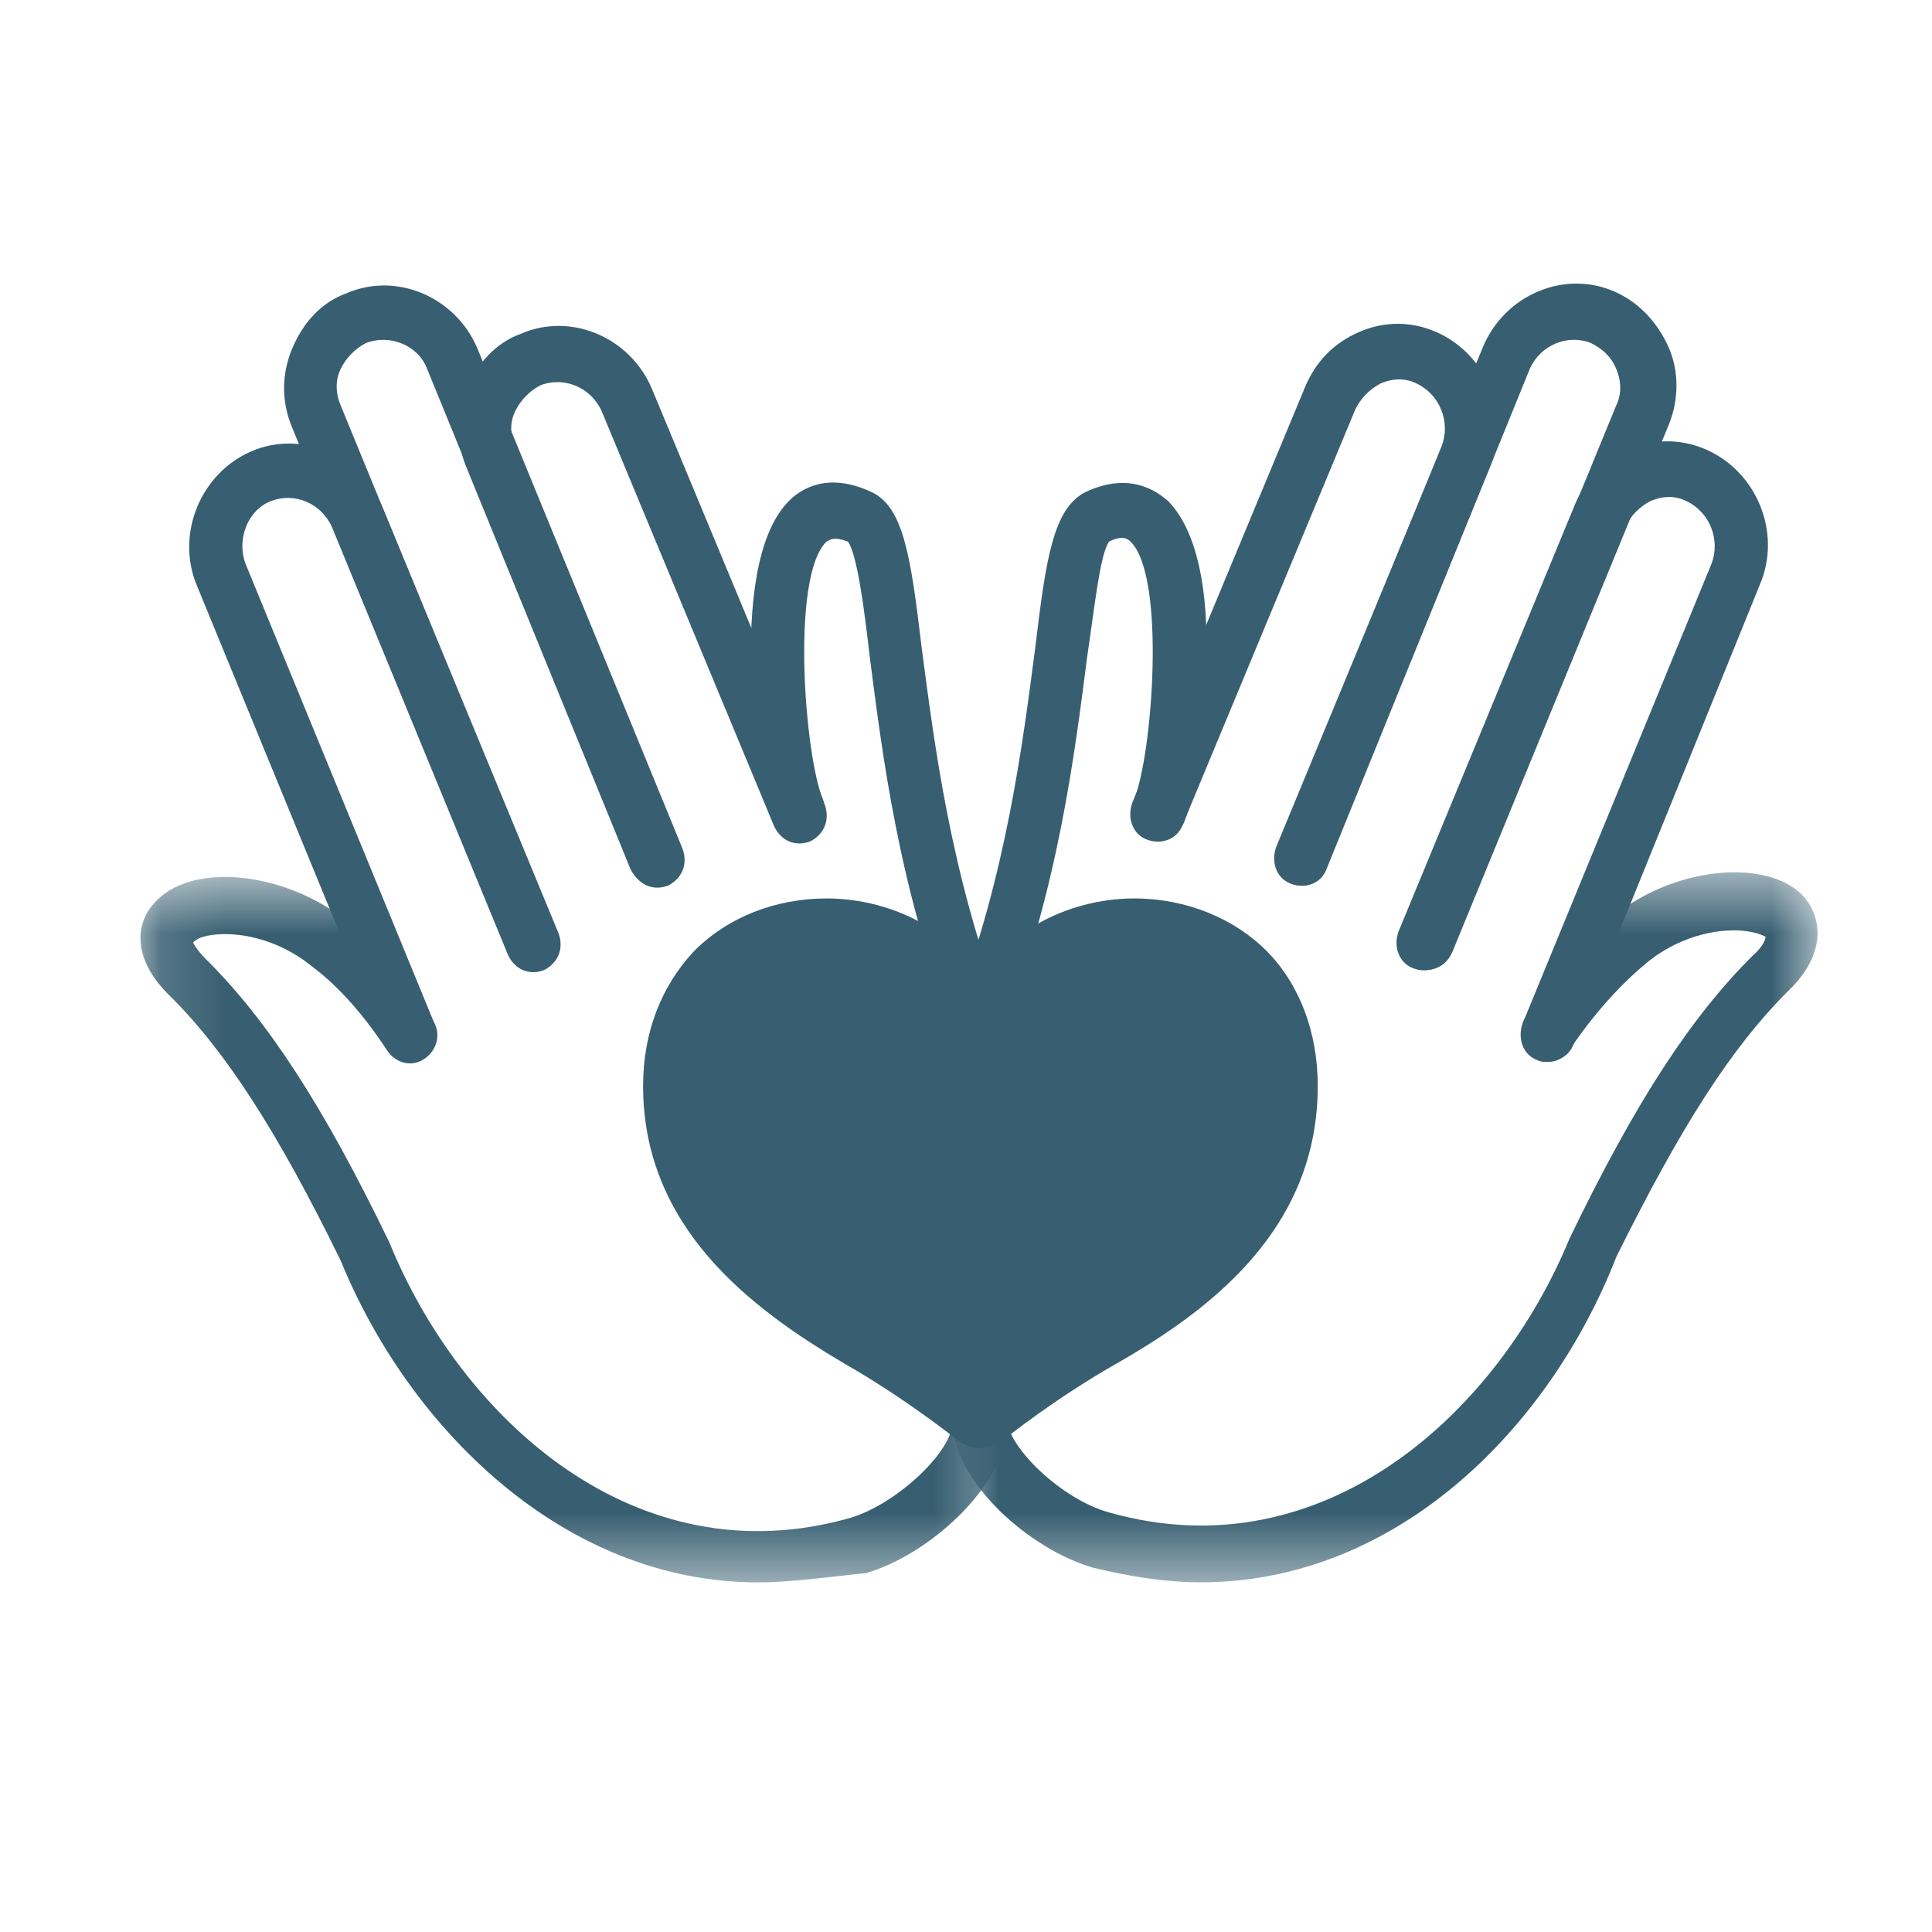 <svg width="30" height="30" viewBox="0 0 30 30" fill="none" xmlns="http://www.w3.org/2000/svg">
<g clip-path="url(#clip0_11769_16077)">
<path d="M6.382 16.491C6.215 16.491 6.075 16.405 5.991 16.234L3.058 9.095C2.723 8.296 3.114 7.353 3.896 7.011C4.678 6.668 5.6 7.068 5.935 7.867L8.673 14.492C8.757 14.72 8.673 14.949 8.449 15.063C8.226 15.149 8.002 15.063 7.891 14.835L5.153 8.181C4.986 7.81 4.567 7.639 4.204 7.782C3.84 7.925 3.673 8.382 3.812 8.753L6.745 15.891C6.829 16.119 6.745 16.348 6.522 16.462C6.494 16.462 6.438 16.491 6.382 16.491Z" fill="#385F71"/>
<path d="M8.28 15.064C8.113 15.064 7.973 14.978 7.889 14.807L4.537 6.641C4.369 6.241 4.369 5.813 4.537 5.413C4.705 5.013 4.984 4.699 5.375 4.556C6.157 4.214 7.079 4.613 7.414 5.413L10.599 13.18C10.682 13.408 10.599 13.636 10.375 13.751C10.152 13.836 9.928 13.751 9.816 13.522L6.632 5.727C6.492 5.356 6.046 5.185 5.682 5.327C5.515 5.413 5.375 5.556 5.291 5.727C5.207 5.898 5.207 6.098 5.291 6.298L8.643 14.464C8.727 14.693 8.643 14.921 8.42 15.036C8.392 15.064 8.336 15.064 8.28 15.064Z" fill="#385F71"/>
<path d="M10.18 13.75C10.012 13.75 9.872 13.664 9.789 13.493L7.247 7.268C7.079 6.868 7.079 6.44 7.247 6.04C7.414 5.64 7.694 5.327 8.085 5.184C8.867 4.841 9.789 5.241 10.124 6.04L12.806 12.494C12.889 12.722 12.806 12.95 12.582 13.065C12.358 13.15 12.135 13.065 12.023 12.836L9.342 6.383C9.174 6.012 8.755 5.841 8.392 5.983C8.224 6.069 8.085 6.212 8.001 6.383C7.917 6.554 7.917 6.754 8.001 6.954L10.543 13.179C10.627 13.407 10.543 13.636 10.319 13.75C10.291 13.75 10.236 13.75 10.18 13.75Z" fill="#385F71"/>
<mask id="mask0_11769_16077" style="mask-type:luminance" maskUnits="userSpaceOnUse" x="2" y="13" width="14" height="12">
<path d="M2.141 13.606H15.666V24.546H2.141V13.606Z" fill="white"/>
</mask>
<g mask="url(#mask0_11769_16077)">
<path d="M11.77 24.571C8.753 24.571 6.351 22.172 5.29 19.574C4.312 17.575 3.502 16.319 2.636 15.462C2.049 14.891 2.105 14.348 2.385 14.034C2.943 13.378 4.396 13.521 5.373 14.291C5.848 14.691 6.323 15.205 6.714 15.833C6.854 16.033 6.798 16.29 6.603 16.433C6.407 16.576 6.156 16.518 6.016 16.319C5.569 15.633 5.15 15.234 4.843 15.005C4.284 14.549 3.642 14.463 3.279 14.52C3.083 14.549 3.027 14.606 2.999 14.634C2.999 14.634 3.027 14.72 3.195 14.891C4.144 15.833 5.01 17.147 6.044 19.288C7.161 22.03 9.87 24.514 13.194 23.572C13.893 23.372 14.759 22.572 14.787 22.115C14.787 21.887 14.982 21.687 15.234 21.715C15.457 21.715 15.653 21.915 15.625 22.172C15.597 23.086 14.424 24.143 13.446 24.428C12.86 24.485 12.301 24.571 11.77 24.571Z" fill="#385F71"/>
</g>
<path d="M15.207 16.263C15.04 16.263 14.872 16.149 14.816 16.006C13.95 13.779 13.699 11.694 13.503 10.181C13.419 9.439 13.308 8.611 13.168 8.411C12.944 8.325 12.889 8.382 12.833 8.411C12.274 8.953 12.498 11.751 12.777 12.408C12.861 12.637 12.777 12.865 12.554 12.979C12.33 13.065 12.107 12.979 11.995 12.751C11.827 12.351 11.688 11.323 11.66 10.41C11.632 9.096 11.827 8.211 12.246 7.783C12.442 7.583 12.861 7.326 13.531 7.64C14.034 7.868 14.146 8.668 14.313 10.067C14.509 11.552 14.76 13.579 15.57 15.692C15.654 15.92 15.542 16.149 15.347 16.234C15.319 16.263 15.263 16.263 15.207 16.263Z" fill="#385F71"/>
<path d="M24.035 16.49C23.98 16.49 23.924 16.49 23.868 16.461C23.644 16.376 23.561 16.119 23.644 15.89L26.577 8.752C26.717 8.381 26.549 7.952 26.186 7.781C26.019 7.696 25.823 7.696 25.628 7.781C25.46 7.867 25.32 8.01 25.237 8.181L22.499 14.805C22.415 15.034 22.164 15.119 21.941 15.034C21.717 14.948 21.633 14.691 21.717 14.463L24.454 7.838C24.622 7.438 24.901 7.153 25.293 6.981C25.683 6.81 26.102 6.81 26.493 6.981C27.276 7.324 27.667 8.266 27.332 9.066L24.426 16.233C24.371 16.376 24.203 16.49 24.035 16.49Z" fill="#385F71"/>
<path d="M22.135 15.063C22.079 15.063 22.023 15.063 21.968 15.035C21.744 14.949 21.66 14.692 21.744 14.464L25.096 6.297C25.18 6.126 25.18 5.926 25.096 5.726C25.012 5.526 24.872 5.412 24.705 5.327C24.342 5.184 23.923 5.355 23.755 5.726L20.599 13.493C20.515 13.721 20.264 13.807 20.04 13.721C19.817 13.636 19.733 13.379 19.817 13.15L23.029 5.384C23.364 4.584 24.286 4.184 25.068 4.527C25.459 4.698 25.738 5.013 25.906 5.384C26.074 5.755 26.074 6.212 25.906 6.611L22.554 14.778C22.47 14.978 22.303 15.063 22.135 15.063Z" fill="#385F71"/>
<path d="M20.236 13.75C20.18 13.75 20.124 13.75 20.069 13.722C19.845 13.636 19.761 13.379 19.845 13.151L22.387 6.926C22.527 6.555 22.359 6.126 21.996 5.955C21.828 5.87 21.633 5.87 21.437 5.955C21.27 6.041 21.13 6.184 21.046 6.355L18.364 12.808C18.281 13.036 18.029 13.122 17.806 13.036C17.582 12.951 17.499 12.694 17.582 12.466L20.264 6.012C20.431 5.612 20.711 5.327 21.102 5.156C21.493 4.985 21.912 4.985 22.303 5.156C23.085 5.498 23.476 6.441 23.141 7.24L20.599 13.465C20.543 13.665 20.376 13.75 20.236 13.75Z" fill="#385F71"/>
<mask id="mask1_11769_16077" style="mask-type:luminance" maskUnits="userSpaceOnUse" x="14" y="13" width="15" height="12">
<path d="M14.752 13.535H28.277V24.546H14.752V13.535Z" fill="white"/>
</mask>
<g mask="url(#mask1_11769_16077)">
<path d="M18.646 24.57C18.115 24.57 17.556 24.485 16.97 24.342C15.992 24.057 14.819 23.029 14.791 22.086C14.791 21.858 14.958 21.658 15.182 21.629C15.405 21.629 15.601 21.801 15.629 22.029C15.657 22.486 16.494 23.285 17.221 23.485C20.545 24.428 23.255 21.943 24.372 19.231C25.405 17.089 26.271 15.776 27.221 14.834C27.416 14.662 27.416 14.548 27.416 14.548C27.416 14.548 27.333 14.491 27.137 14.462C26.774 14.405 26.131 14.491 25.573 14.948C25.294 15.176 24.847 15.604 24.4 16.261C24.26 16.461 24.009 16.518 23.813 16.375C23.617 16.233 23.562 15.976 23.701 15.776C24.093 15.176 24.567 14.634 25.042 14.234C26.02 13.434 27.5 13.32 28.031 13.948C28.282 14.262 28.366 14.805 27.779 15.376C26.886 16.261 26.104 17.489 25.098 19.517C24.064 22.172 21.69 24.57 18.646 24.57Z" fill="#385F71"/>
</g>
<path d="M15.208 16.263C15.152 16.263 15.097 16.263 15.041 16.235C14.817 16.149 14.733 15.892 14.817 15.692C15.627 13.579 15.879 11.552 16.074 10.067C16.242 8.668 16.354 7.897 16.856 7.64C17.527 7.326 17.946 7.611 18.141 7.783C18.56 8.211 18.784 9.096 18.728 10.41C18.7 11.323 18.56 12.351 18.393 12.751C18.309 12.979 18.058 13.065 17.834 12.979C17.61 12.894 17.527 12.637 17.61 12.408C17.89 11.751 18.113 8.953 17.555 8.411C17.527 8.382 17.443 8.296 17.22 8.411C17.08 8.611 16.996 9.439 16.884 10.181C16.689 11.694 16.437 13.779 15.571 16.006C15.543 16.177 15.376 16.263 15.208 16.263Z" fill="#385F71"/>
<path fill-rule="evenodd" clip-rule="evenodd" d="M14.846 22.345C14.958 22.431 15.07 22.488 15.209 22.488C15.21 22.488 15.21 22.488 15.21 22.488C15.21 22.488 15.21 22.488 15.21 22.488C15.35 22.488 15.462 22.431 15.602 22.345C15.63 22.317 16.384 21.717 17.334 21.175C18.786 20.347 20.462 19.09 20.462 16.863C20.462 16.035 20.183 15.293 19.68 14.779C19.177 14.265 18.423 13.951 17.613 13.951C17.082 13.951 16.551 14.093 16.104 14.35C15.721 14.562 15.43 14.821 15.213 15.079C15.001 14.822 14.721 14.559 14.344 14.35C13.897 14.093 13.366 13.951 12.835 13.951C12.053 13.951 11.299 14.236 10.768 14.779C10.265 15.321 9.986 16.035 9.986 16.863C9.986 19.062 11.662 20.318 13.114 21.175C14.064 21.717 14.846 22.345 14.846 22.345ZM14.805 15.908C14.828 16.029 14.903 16.141 15.015 16.206C15.081 16.245 15.153 16.261 15.224 16.257C15.295 16.261 15.367 16.245 15.433 16.206C15.538 16.145 15.611 16.042 15.639 15.928C15.811 15.656 16.077 15.319 16.495 15.093C16.831 14.893 17.222 14.807 17.613 14.807C18.199 14.807 18.73 15.036 19.093 15.407C19.428 15.749 19.624 16.263 19.624 16.863C19.624 18.634 18.171 19.69 16.914 20.432C16.152 20.885 15.497 21.338 15.219 21.556C14.934 21.348 14.286 20.879 13.534 20.432C12.277 19.718 10.824 18.634 10.824 16.863C10.824 16.263 10.992 15.778 11.355 15.407C11.718 15.007 12.248 14.807 12.835 14.807C13.254 14.807 13.617 14.921 13.953 15.093C14.36 15.313 14.644 15.639 14.805 15.908Z" fill="#385F71"/>
<path d="M10.337 16.136C9.853 17.578 11.749 19.72 12.758 20.521L13.666 21.122L14.271 21.723L15.056 22.023L15.807 21.767L16.692 21.122L17.902 20.521L18.81 19.62L19.718 18.256L20.02 17.218L19.718 15.416L19.112 14.815L17.902 14.515L16.692 14.815L15.481 15.416L14.305 14.634H12.153C11.749 14.534 10.821 14.695 10.337 16.136Z" fill="#385F71"/>
</g>
<defs>
<clipPath id="clip0_11769_16077">
<rect width="26.279" height="26.863" fill="white" transform="translate(2 1)"/>
</clipPath>
</defs>
</svg>
